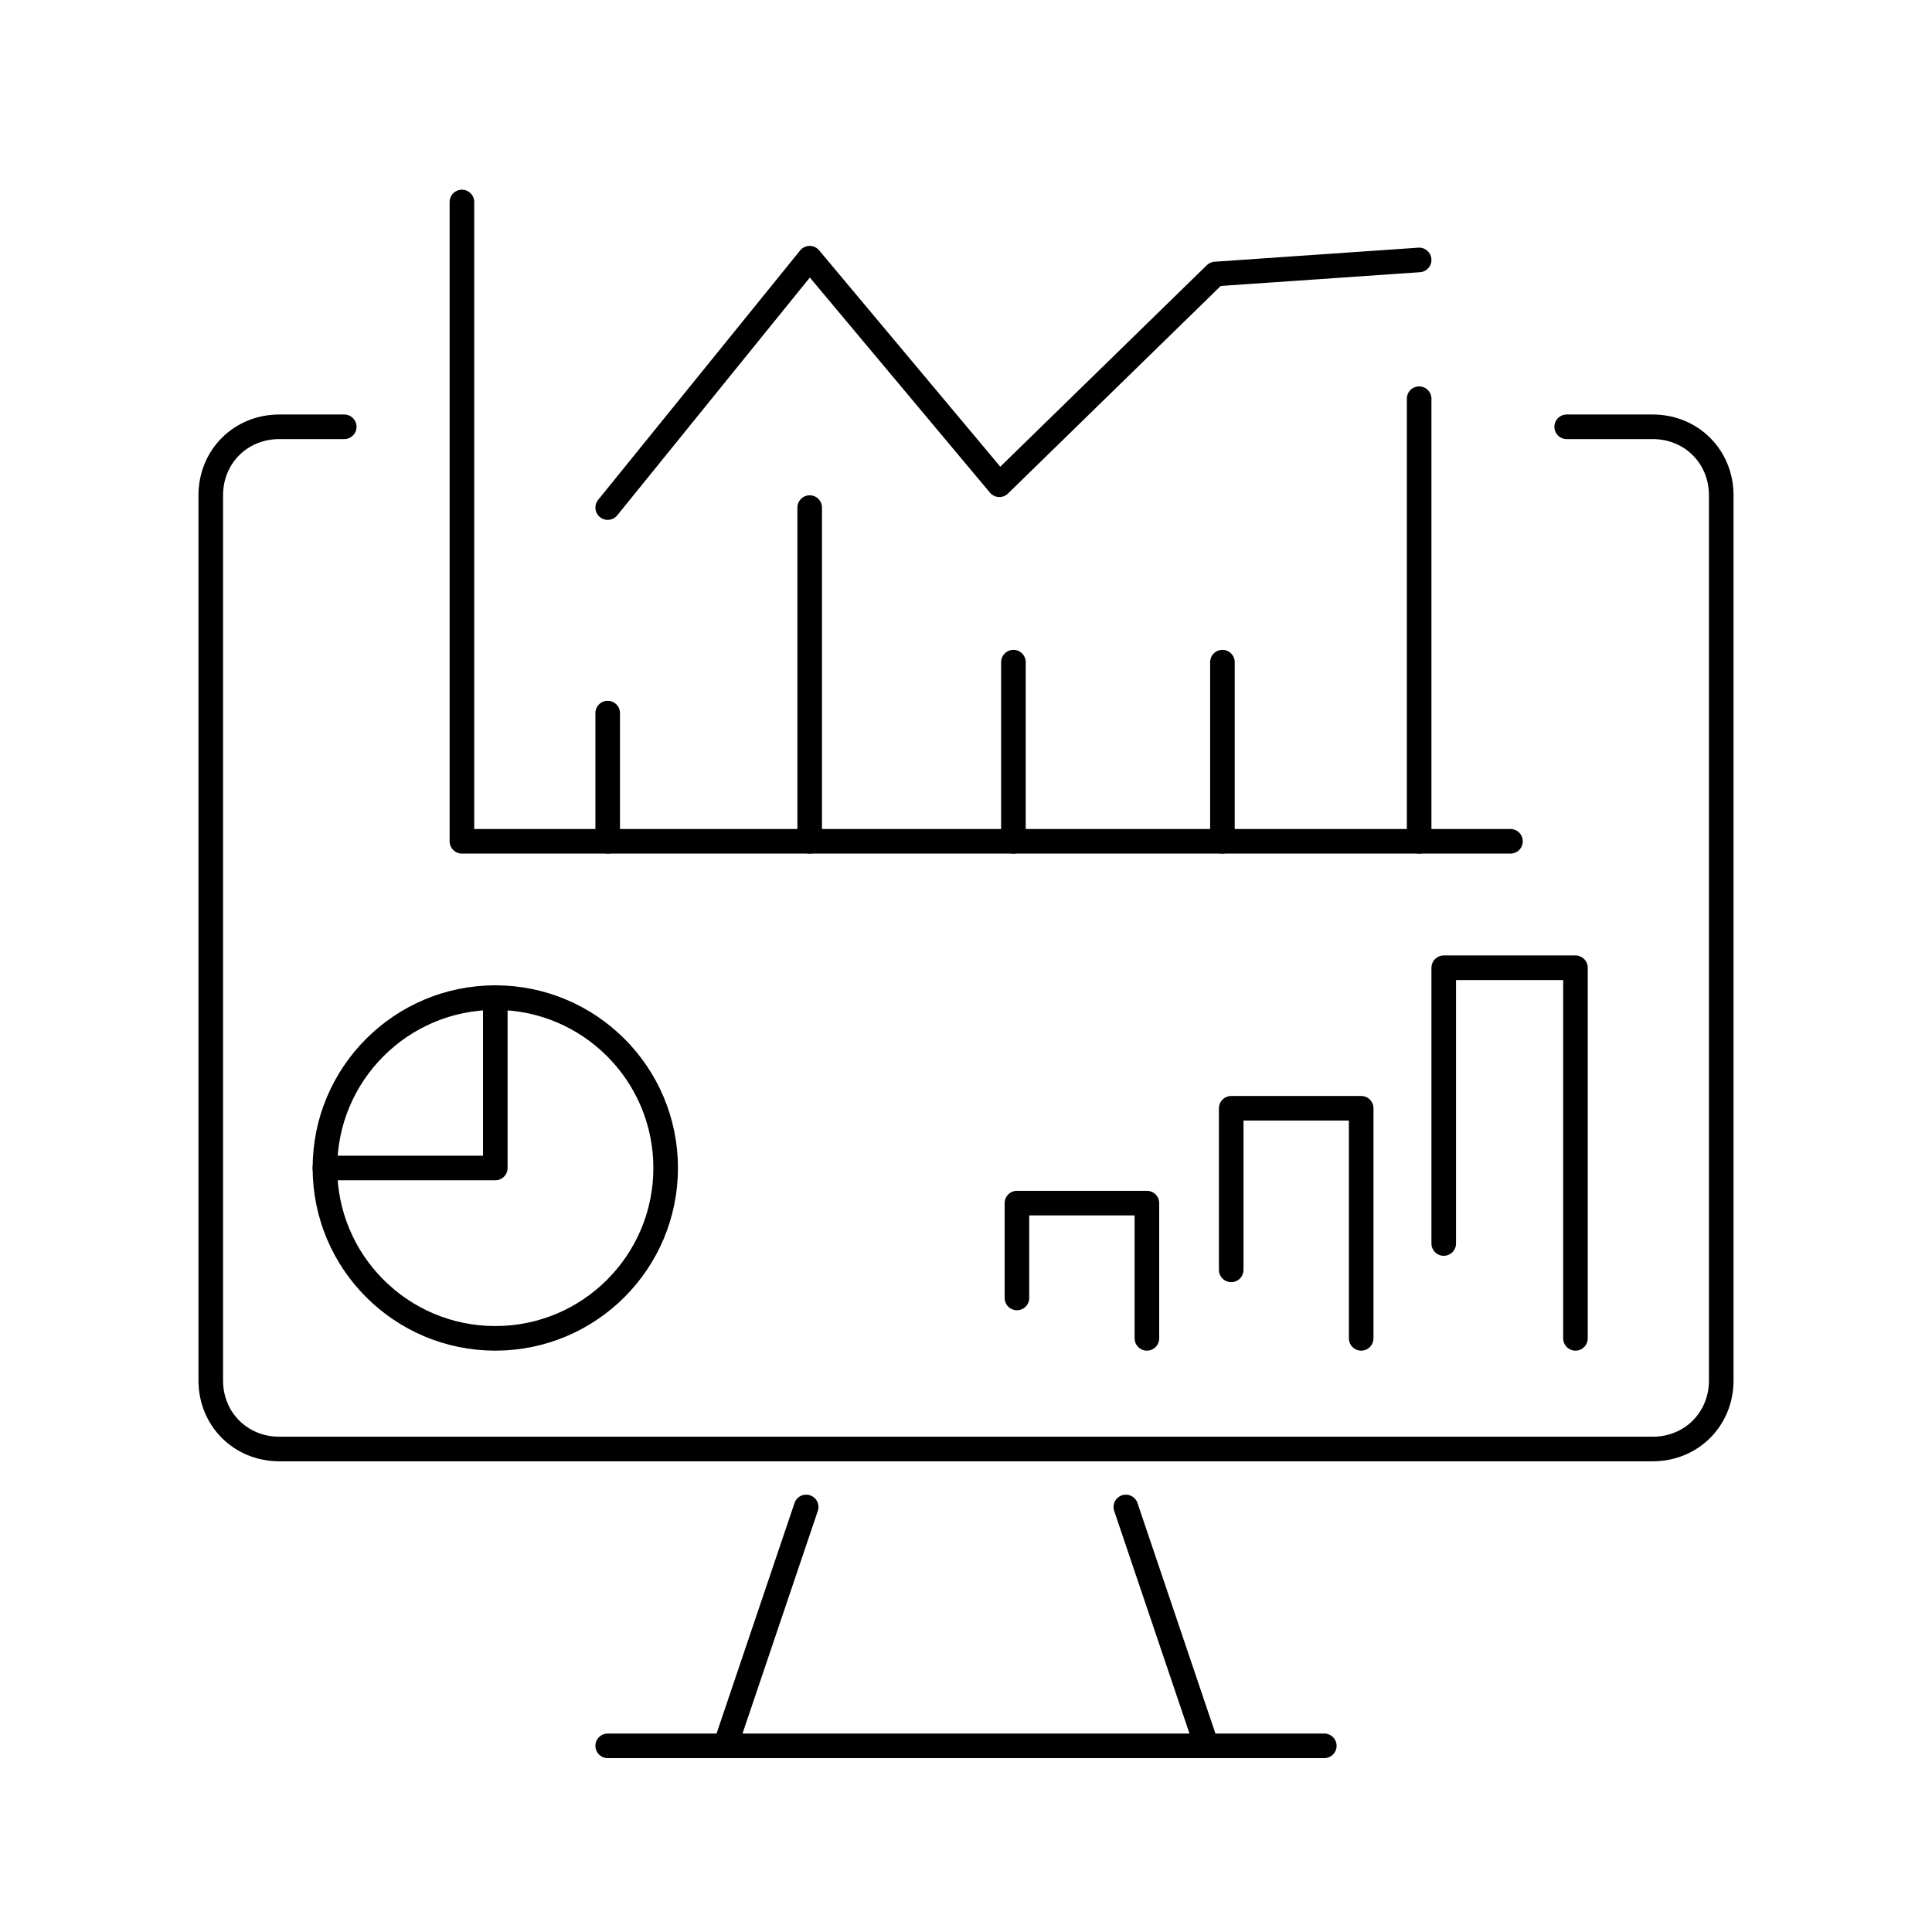 <?xml version="1.0" encoding="UTF-8"?> <svg xmlns="http://www.w3.org/2000/svg" id="Livello_1" version="1.1" viewBox="0 0 110 110"><defs><style> .st0 { fill: none; stroke: #000; stroke-linecap: round; stroke-linejoin: round; stroke-width: 1.4px; } </style></defs><path class="st0" d="M89.2,24.3h4.9c2.2,0,3.9,1.7,3.9,3.9v50.4c0,2.2-1.7,3.9-3.9,3.9H15.9c-2.2,0-3.9-1.7-3.9-3.9V28.2c0-2.2,1.7-3.9,3.9-3.9h3.7"></path><line class="st0" x1="64.1" y1="85.8" x2="68.7" y2="99.4"></line><line class="st0" x1="41.3" y1="99.4" x2="45.9" y2="85.8"></line><line class="st0" x1="34.6" y1="99.4" x2="75.4" y2="99.4"></line><g><circle class="st0" cx="28.2" cy="66.5" r="9.7"></circle><polyline class="st0" points="28.2 56.8 28.2 66.5 18.5 66.5"></polyline></g><g><polyline class="st0" points="57.9 73.9 57.9 68.5 65.3 68.5 65.3 76.2"></polyline><polyline class="st0" points="70.1 72.3 70.1 63.1 77.5 63.1 77.5 76.2"></polyline><polyline class="st0" points="82.2 70.8 82.2 55.1 89.7 55.1 89.7 76.2"></polyline></g><g><polyline class="st0" points="26.3 11.5 26.3 47.9 86 47.9"></polyline><line class="st0" x1="34.6" y1="47.9" x2="34.6" y2="40.6"></line><line class="st0" x1="46.1" y1="47.9" x2="46.1" y2="28.9"></line><line class="st0" x1="57.7" y1="47.9" x2="57.7" y2="37.7"></line><line class="st0" x1="69.6" y1="47.9" x2="69.6" y2="37.7"></line><line class="st0" x1="80.8" y1="47.9" x2="80.8" y2="22.7"></line><polyline class="st0" points="34.6 28.9 46.1 14.7 56.9 27.6 69.2 15.6 80.8 14.8"></polyline></g></svg> 